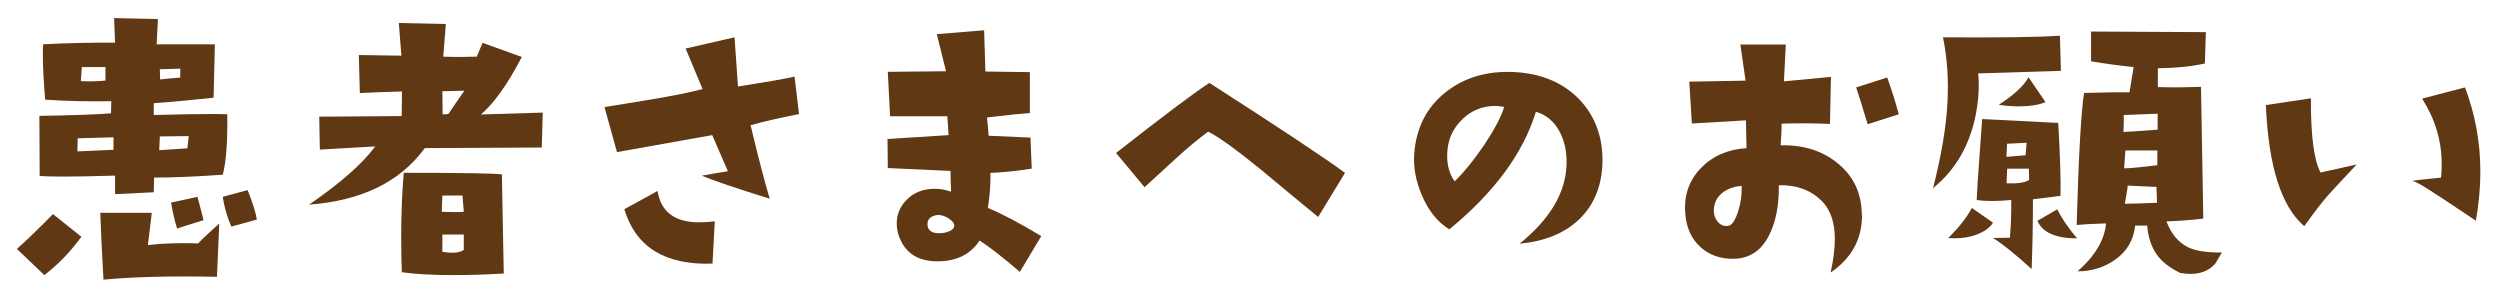 <?xml version="1.0" encoding="UTF-8"?><svg id="_地図_重_" xmlns="http://www.w3.org/2000/svg" viewBox="0 0 252 30"><defs><style>.cls-1{fill:#603813;stroke-width:0px;}</style></defs><path class="cls-1" d="m8.21,23.86c-1.12,1.53-2.36,2.81-3.74,3.87l-2.77-2.64c.82-.71,2.03-1.88,3.64-3.51l2.87,2.29Zm14.7-12.34c.04,2.73-.11,4.76-.45,6.09-2.66.19-4.97.29-6.93.29l-.03,1.48-3.9.19v-1.87c-2.06.06-3.76.1-5.09.1-1.07,0-1.91-.02-2.51-.06l-.03-6.06c3.52-.06,5.93-.15,7.22-.26l.03-1.22c-2.43.04-4.65-.01-6.67-.16-.15-1.85-.23-3.32-.23-4.42,0-.45.01-.84.03-1.16,2.69-.13,5.1-.18,7.25-.16l-.1-2.48,4.42.1-.13,2.55h5.87l-.13,5.38c-2.64.28-4.65.46-6.03.55v1.19c2.49-.06,4.39-.1,5.7-.1.77,0,1.34.01,1.71.03Zm-11.47,3.58v-1.26l-3.61.1-.03,1.32,3.64-.16Zm-.81-6.99v-1.35h-2.38l-.1,1.42c.95.04,1.77.02,2.48-.06Zm11.47,14.44l-.23,5.35c-4.73-.09-8.54.01-11.44.29-.17-3.05-.28-5.3-.32-6.74h5.19l-.39,3.25c1.2-.13,2.38-.19,3.54-.19.52,0,1.02.01,1.51.03.41-.43,1.12-1.1,2.13-2Zm-3.09-8.83l-2.9.03-.06,1.39,2.84-.19.13-1.22Zm-.84-5.9v-.9l-2.06.06.03,1.03c.3-.04.98-.11,2.03-.19Zm2.35,14.37l-2.67.84c-.24-.77-.44-1.64-.61-2.61l2.67-.58c.26.97.46,1.75.61,2.35Zm5.38-.06l-2.58.71c-.41-.92-.7-1.92-.87-3l2.51-.68c.52,1.31.83,2.3.93,2.96Z"/><path class="cls-1" d="m54.71,11.36l-.1,3.51-11.79.06c-2.47,3.39-6.36,5.3-11.67,5.7,3.16-2.17,5.38-4.12,6.67-5.87l-5.58.32-.06-3.32,8.31-.06.03-2.48c-1.63.04-3.05.1-4.25.16l-.1-3.83,4.29.06-.26-3.29,4.74.1-.26,3.29c.52.02,1.05.03,1.61.03s1.17-.01,1.77-.03l.58-1.39,3.96,1.42c-1.42,2.73-2.79,4.66-4.12,5.8l6.22-.19Zm-3.93,16.21c-1.78.11-3.47.16-5.06.16-2.17,0-3.91-.1-5.22-.29-.04-1.22-.06-2.4-.06-3.51,0-2.43.09-4.6.26-6.51,5.82,0,9.12.05,9.89.16l.19,9.99Zm-4.03-6.22l-.13-1.64h-2.03l-.06,1.64c.47.02.89.03,1.26.03.39,0,.71-.01.97-.03Zm.06-12.21l-2.22.06.03,2.32c.17.02.37.01.58-.03.34-.52.88-1.3,1.61-2.35Zm-.06,16.05v-1.55h-2.16v1.74c.37.06.7.1,1,.1.49,0,.88-.1,1.16-.29Z"/><path class="cls-1" d="m80.56,11.49c-2.04.41-3.67.78-4.9,1.13.73,3.07,1.37,5.54,1.93,7.41-3.31-1.03-5.6-1.8-6.86-2.32.58-.11,1.46-.26,2.64-.45l-1.58-3.64-9.6,1.71-1.26-4.54c1.65-.26,3.31-.53,4.96-.81,2.04-.34,3.68-.68,4.93-1l-1.71-4.09,4.93-1.13.35,4.96,3.54-.58c1.07-.19,1.79-.33,2.16-.42l.45,3.77Zm-8.51,10.83l-.23,4.25c-4.77.17-7.73-1.65-8.89-5.48l3.35-1.84c.34,2.11,1.74,3.16,4.19,3.16.47,0,1-.03,1.58-.1Z"/><path class="cls-1" d="m104.96,23.8l-2.16,3.61c-1.72-1.48-3.07-2.54-4.06-3.16-.92,1.4-2.34,2.09-4.25,2.09-2.13,0-3.46-.98-4-2.93-.06-.3-.1-.59-.1-.87,0-.97.36-1.79,1.08-2.48.72-.69,1.64-1.03,2.76-1.03.54,0,1.08.1,1.64.29-.04-1.03-.06-1.73-.06-2.09l-6.32-.29-.03-2.93,6.16-.39-.13-1.9h-5.77l-.23-4.48,5.87-.06-.93-3.74,4.77-.39.13,4.16,4.48.06v4.12c-.86.06-2.3.21-4.32.45.09.77.14,1.39.16,1.84l4.22.19.13,3.13c-1.72.26-3.1.4-4.16.42.02,1.07-.06,2.26-.26,3.54,1.53.64,3.32,1.59,5.38,2.84Zm-9.31-1.77c-.54-.34-1.03-.44-1.48-.29-.47.15-.7.45-.68.9.02.58.42.87,1.19.87.37,0,.71-.07,1.03-.21s.48-.33.48-.56-.18-.47-.55-.71Z"/><path class="cls-1" d="m135.58,17.42l-2.71,4.45c-1.89-1.55-3.77-3.1-5.64-4.67-2.62-2.13-4.44-3.44-5.45-3.93-1.14.84-2.36,1.87-3.67,3.09-1.78,1.63-2.7,2.47-2.74,2.51-.77-.92-1.73-2.07-2.87-3.45,4.96-3.89,8.1-6.24,9.41-7.06,7.09,4.55,11.64,7.57,13.66,9.06Z"/><path class="cls-1" d="m153.17,24.57c3.11-2.51,4.69-5.21,4.74-8.09.02-1.22-.21-2.3-.71-3.22-.54-1.01-1.33-1.68-2.38-2-1.27,4.17-4.18,8.12-8.73,11.86-1.18-.73-2.11-1.88-2.77-3.45-.6-1.4-.86-2.77-.77-4.12.19-2.69,1.28-4.79,3.25-6.32,1.87-1.44,4.12-2.09,6.77-1.97,2.75.13,4.95,1.04,6.61,2.74,1.57,1.65,2.35,3.7,2.35,6.12s-.77,4.46-2.32,5.96c-1.48,1.42-3.49,2.25-6.03,2.48Zm-1.55-13.79c-.3-.06-.6-.1-.9-.1-1.25,0-2.33.42-3.24,1.27-.91.85-1.43,1.86-1.56,3.04-.15,1.33.09,2.43.71,3.29.95-.92,1.93-2.14,2.96-3.64,1.07-1.61,1.75-2.9,2.03-3.87Z"/><path class="cls-1" d="m187.69,21.7c0,2.41-1.05,4.33-3.16,5.77.28-1.29.42-2.42.42-3.38,0-1.7-.45-2.99-1.35-3.87-1.1-1.07-2.52-1.59-4.29-1.55.02,1.98-.29,3.62-.93,4.93-.75,1.57-1.9,2.4-3.45,2.48-1.42.06-2.59-.33-3.53-1.18-.93-.85-1.44-2-1.53-3.46-.13-1.76.39-3.25,1.56-4.48,1.17-1.22,2.71-1.9,4.62-2.03l-.06-2.8-5.45.32-.26-4.22,5.67-.1-.52-3.64h4.58l-.19,3.71,4.74-.45-.1,4.74c-1.35-.06-2.98-.08-4.87-.03,0,.52-.03,1.25-.1,2.19,2.26-.06,4.16.53,5.7,1.77,1.65,1.31,2.48,3.07,2.48,5.29Zm-12.12-2.96c-.71.04-1.32.25-1.84.61-.58.41-.9.97-.97,1.68-.04.47.07.89.34,1.26.27.37.63.53,1.08.48.39-.04.73-.54,1.03-1.48.26-.84.38-1.69.35-2.55Zm15.82-7.22l-3.13,1c-.52-1.72-.9-2.95-1.16-3.71l3.13-1c.49,1.38.88,2.61,1.16,3.71Z"/><path class="cls-1" d="m207.75,7.14l-8.35.26c.04.34.06.75.06,1.22,0,.86-.09,1.76-.26,2.71-.58,3.2-2.03,5.75-4.35,7.64.84-3.29,1.32-6.14,1.45-8.57.13-2.36-.02-4.58-.45-6.64,5.65.04,9.58-.01,11.79-.16l.1,3.54Zm-6.86,15.31c-.32.52-.89.92-1.71,1.22-.69.24-1.39.35-2.09.35-.26,0-.49-.01-.71-.03,1.07-1.05,1.87-2.06,2.38-3.03l2.13,1.48Zm6.8-2.71c-.34.04-1.27.16-2.77.35,0,2.28-.04,4.62-.13,7.03-1.65-1.5-2.95-2.55-3.9-3.13l1.71-.03c.11-1.35.15-2.62.13-3.8-.67.06-1.29.1-1.87.1s-1.12-.03-1.61-.1l.1-1.84.45-6.32,7.67.39c.19,3.31.27,5.76.23,7.35Zm-1.51-9.44c-.69.28-1.58.42-2.67.42-.71,0-1.39-.05-2.03-.16,1.48-.95,2.48-1.87,3-2.77l1.71,2.51Zm-1.9,4.09c-.32.02-.98.05-1.97.1l-.06,1.32,1.93-.16.1-1.26Zm.26,3.74l-.03-1.13h-2.19l-.06,1.48c1.14.04,1.9-.08,2.29-.35Zm4.83,5.9c-2.15,0-3.48-.59-4-1.77l2-1.16c.43.88,1.1,1.86,2,2.93Zm14.6,1.42c-.21.37-.44.74-.68,1.13-.6.69-1.43,1.03-2.48,1.03-.32,0-.68-.03-1.06-.1-1.12-.56-1.91-1.19-2.38-1.9-.54-.79-.85-1.75-.93-2.87h-1.22c-.15,1.42-.79,2.54-1.92,3.37-1.13.83-2.42,1.24-3.88,1.24,1.76-1.55,2.72-3.16,2.87-4.83-1.42.04-2.41.1-2.96.16.19-6.9.44-11.33.74-13.31,2.3-.06,3.82-.09,4.58-.06l.42-2.55c-1.31-.13-2.74-.32-4.29-.58v-3l11.57.06-.1,3.16c-1.33.3-2.91.46-4.74.48v1.9c1.33.04,2.78.03,4.35-.03l.23,13.28c-.99.13-2.22.23-3.71.29.47,1.25,1.2,2.12,2.19,2.61.75.37,1.89.54,3.42.52Zm-6.48-12.38v-1.61l-3.42.13c.02.54.01,1.11-.03,1.71.28,0,1.43-.08,3.45-.23Zm-.03,3.58v-1.48h-3.22l-.13,1.8c.56,0,1.68-.11,3.35-.32Zm-.03,3.8l-.06-1.61-2.9-.13c0,.13-.04.44-.13.93l-.16.9c.37,0,1.45-.03,3.25-.1Z"/><path class="cls-1" d="m237.55,16.58c-1.87,2-2.86,3.06-2.96,3.19-.64.75-1.42,1.76-2.32,3.03-2.32-1.98-3.61-6.05-3.87-12.21l4.54-.68c-.02,3.72.3,6.21.97,7.48l3.64-.81Zm12.02,5.67c-2.56-1.72-4.07-2.72-4.54-3-.84-.56-1.46-.9-1.87-1.03.64-.09,1.61-.19,2.9-.32.04-.45.06-.91.06-1.39,0-2.32-.66-4.51-1.97-6.57l4.32-1.13c1.03,2.71,1.55,5.53,1.55,8.48,0,1.59-.15,3.24-.45,4.96Z"/></svg>